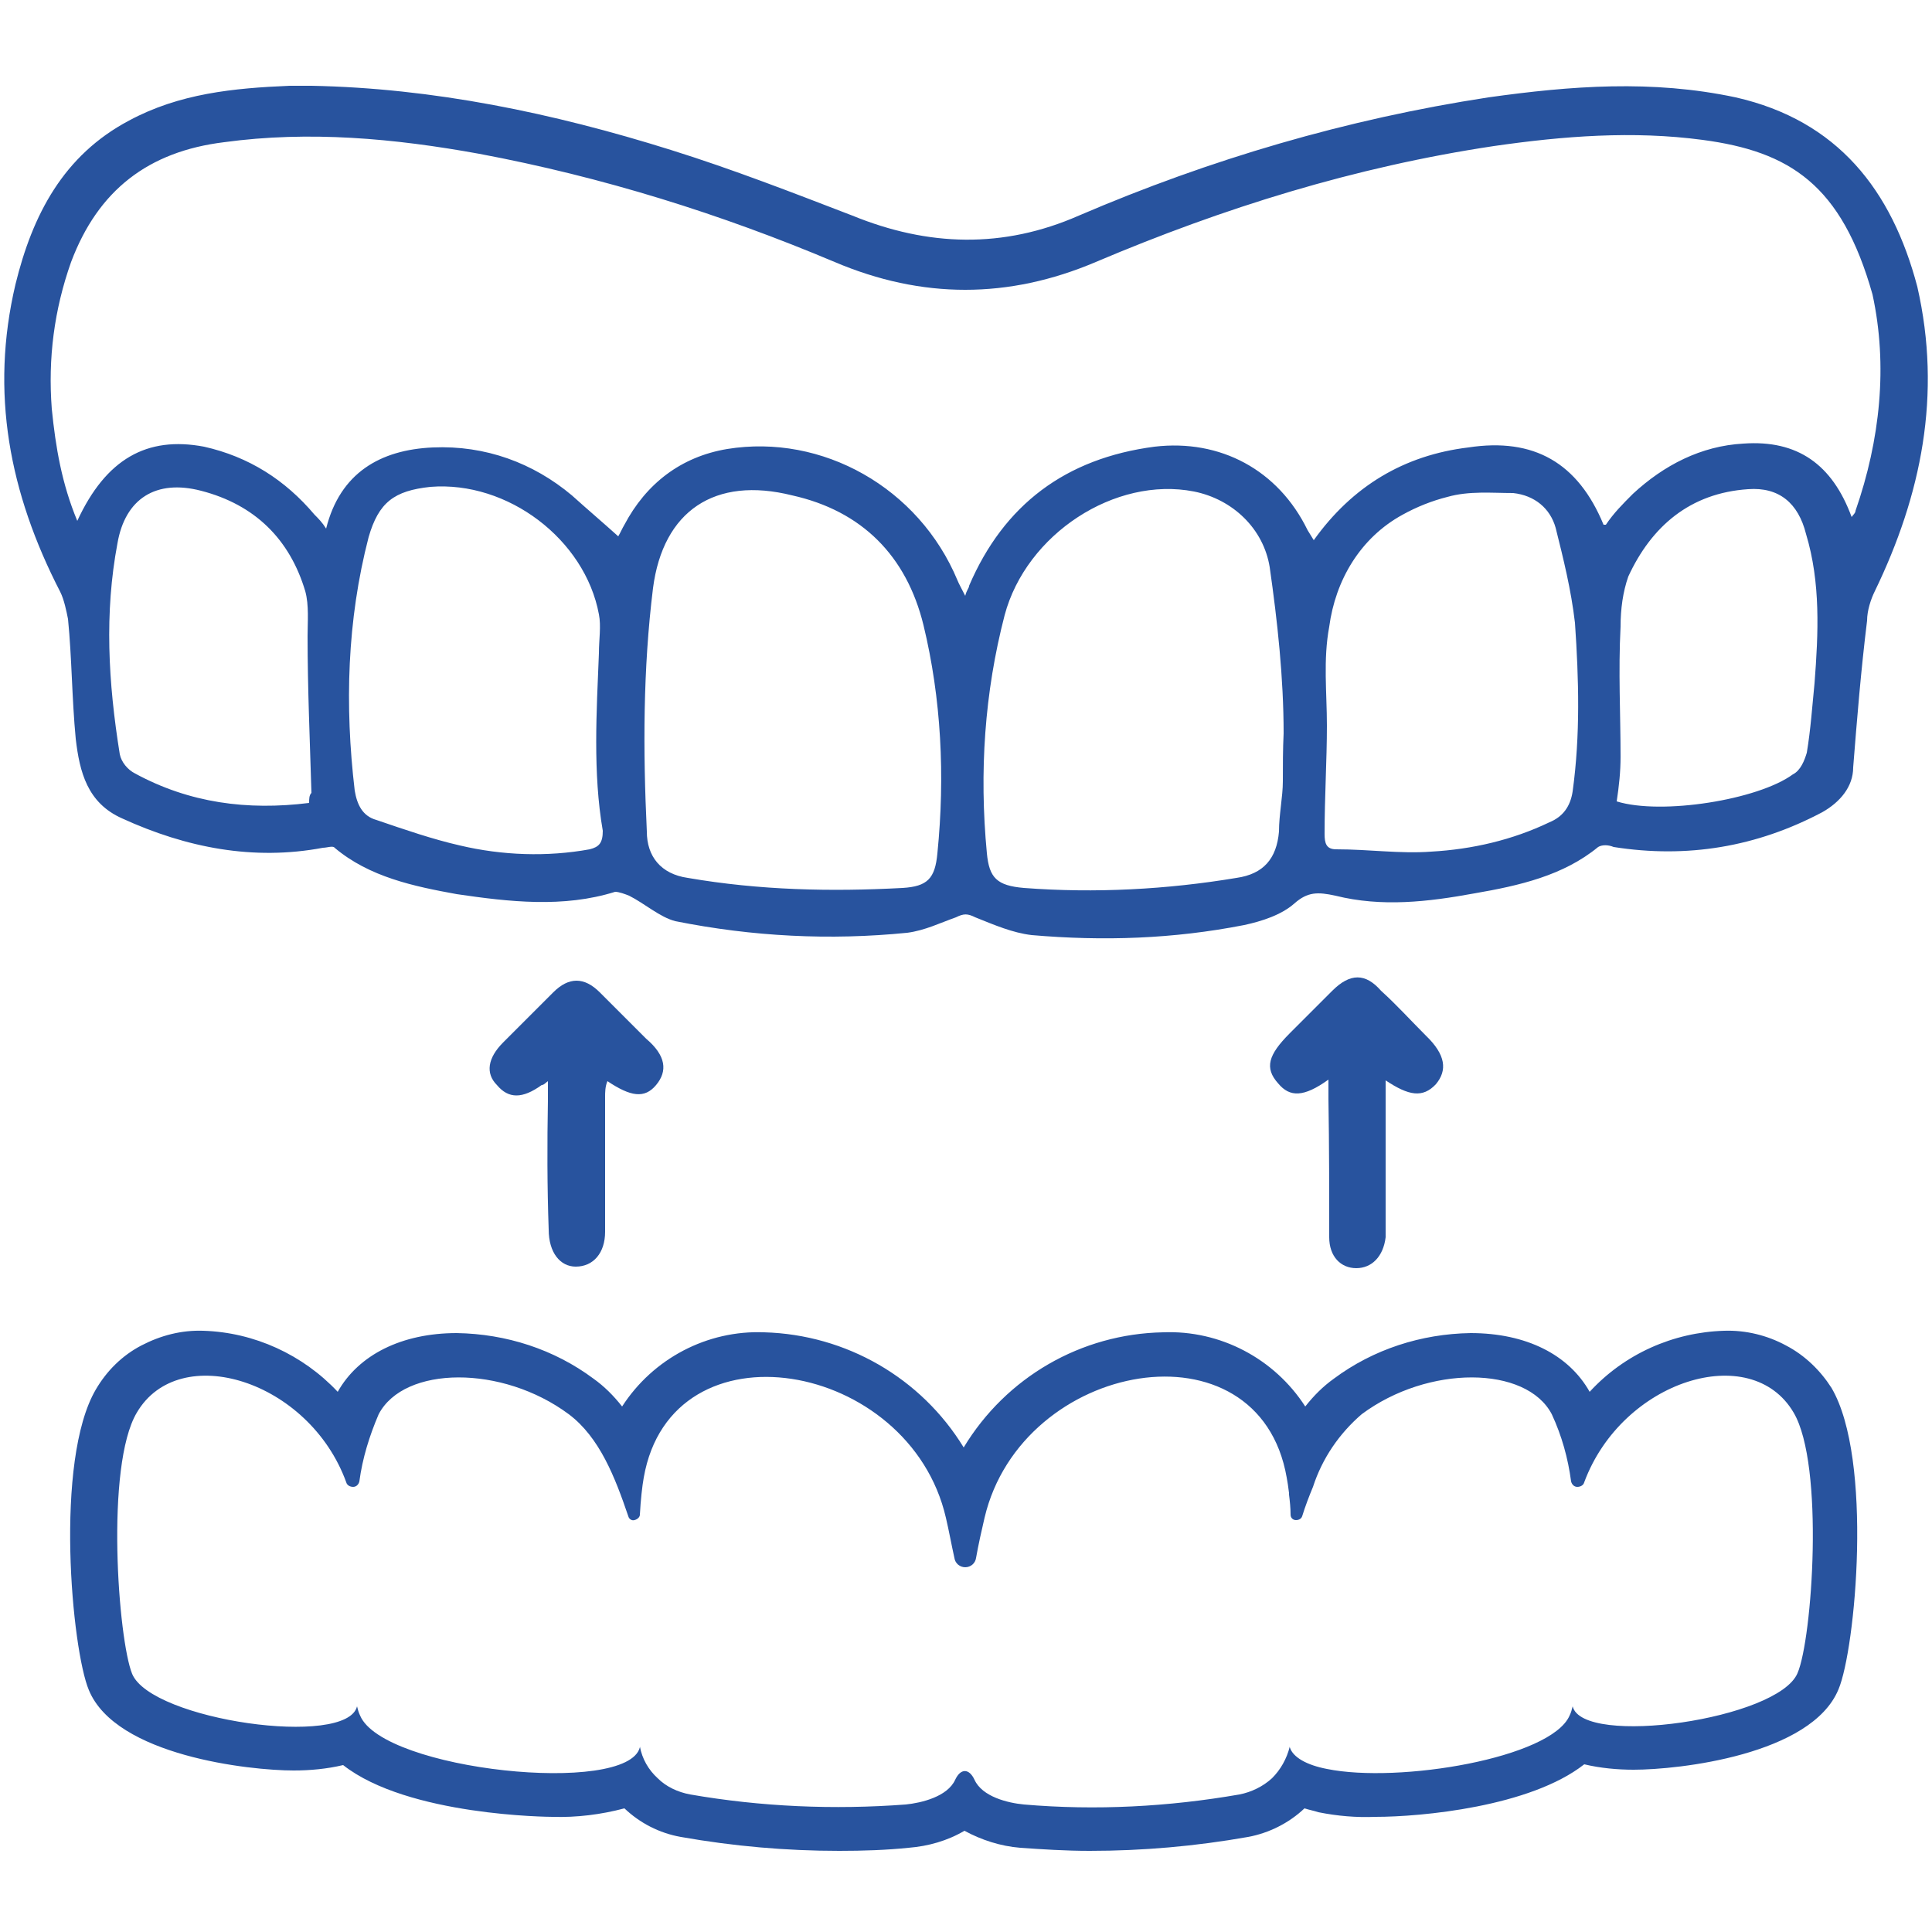 <?xml version="1.0" encoding="UTF-8"?> <svg xmlns="http://www.w3.org/2000/svg" xmlns:xlink="http://www.w3.org/1999/xlink" version="1.1" id="Layer_1" x="0px" y="0px" viewBox="0 0 250 250" style="enable-background:new 0 0 250 250;" xml:space="preserve"> <style type="text/css"> .st0{fill:#28539E;} </style> <g> <path class="st0" d="M231.1,174.1c-2.4-1.3-5.2-2-8-1.9c-6.6,0.2-12.9,3-17.4,7.9c-2.7-4.8-8.2-7.6-15.4-7.6 c-6.4,0.1-12.6,2.1-17.7,5.9c-1.4,1-2.6,2.2-3.7,3.6c-4-6.2-11-9.9-18.4-9.6c-10.6,0.2-20.3,5.8-25.8,14.9 c-5.5-9-15.2-14.6-25.8-14.9c-7.4-0.3-14.4,3.4-18.4,9.6c-1.1-1.4-2.3-2.6-3.7-3.6c-5.1-3.8-11.3-5.8-17.7-5.9 c-7.1,0-12.7,2.8-15.4,7.6c-4.5-4.8-10.8-7.7-17.4-7.9c-2.8-0.1-5.5,0.6-8,1.9s-4.5,3.3-5.9,5.7c-5.4,9.2-3.1,33.7-0.9,38.9 c3.5,8.5,20.8,10.4,26.5,10.4c2.1,0,4.3-0.2,6.4-0.7c8.4,6.6,26.8,6.7,27.1,6.7c3.1,0.1,6.3-0.3,9.3-1.1c2,1.9,4.5,3.2,7.3,3.7 c6.8,1.2,13.6,1.8,20.5,1.8c3.1,0,6.1-0.1,9-0.4c2.5-0.2,5-0.9,7.2-2.2c2.2,1.2,4.7,2,7.2,2.2c2.8,0.2,5.9,0.4,9,0.4 c6.9,0,13.7-0.6,20.5-1.8c2.7-0.5,5.3-1.8,7.3-3.7c0.6,0.2,1.2,0.3,1.8,0.5v0c2.5,0.5,4.9,0.7,7.4,0.6c5.9,0,20-1.3,27-6.8 c2.1,0.5,4.3,0.7,6.4,0.7c5.8,0,23-1.9,26.5-10.4c2.2-5.2,4.5-29.8-0.9-39C235.6,177.4,233.6,175.4,231.1,174.1z M232.6,216.5 L232.6,216.5c-2.5,6-27.8,9.6-29.1,4.3c-0.1,0.4-0.2,0.8-0.4,1.2c-2.4,5.5-22.1,8.8-31.4,6.9c-2.6-0.5-4.4-1.5-4.8-2.8V226 c-0.4,1.6-1.2,3-2.3,4.1c-1.2,1.1-2.7,1.8-4.2,2.1c-9.2,1.6-18.6,2.1-27.9,1.3c-2.1-0.2-5.4-1-6.4-3.2c-0.7-1.5-1.8-1.5-2.5,0 c-1,2.2-4.4,3-6.4,3.2c-9.3,0.7-18.7,0.3-27.9-1.3c-1.6-0.3-3.1-1-4.2-2.1c-1.2-1.1-2-2.5-2.3-4.1v0.1c-1.6,6.3-33.2,3-36.2-4.1v0 c-0.2-0.4-0.3-0.8-0.4-1.2c-1.3,5.4-26.6,1.8-29.1-4.2c-1.8-4.4-3.5-26.9,0.6-33.8c5.5-9.4,22.3-4.2,27.1,9 c0.1,0.4,0.5,0.6,0.9,0.6c0.4,0,0.7-0.3,0.8-0.7c0.4-3,1.3-5.9,2.5-8.7c3.3-6.3,16-6.4,24.6,0c4,3,6,8.2,7.7,13.2 c0.1,0.4,0.5,0.6,0.8,0.5c0.4-0.1,0.7-0.4,0.7-0.7c0.1-1.9,0.3-3.7,0.5-4.8c3.6-20.6,34.4-15.2,39.1,5.2c0.4,1.7,0.7,3.4,1.1,5.2 c0.1,0.7,0.7,1.2,1.4,1.2c0.7,0,1.3-0.5,1.4-1.2c0.3-1.7,0.7-3.5,1.1-5.2c4.8-20.4,35.5-25.9,39.1-5.2c0.1,0.5,0.2,1.2,0.3,2v0.2 c0.1,0.8,0.2,1.7,0.2,2.6c0,0.4,0.3,0.7,0.7,0.7c0.4,0,0.7-0.2,0.8-0.5c0.4-1.3,0.9-2.6,1.4-3.8c1.2-3.7,3.4-6.9,6.3-9.4 c8.6-6.4,21.3-6.3,24.6,0c1.3,2.8,2.1,5.7,2.5,8.7c0.1,0.4,0.4,0.7,0.8,0.7s0.8-0.2,0.9-0.6c4.9-13.2,21.6-18.4,27.1-9 C236.1,189.6,234.5,212.1,232.6,216.5z"></path> <path class="st0" d="M248.1,37.1c-3.3-12.5-10.3-21.5-23.5-24.5c-10.8-2.3-21.3-1.5-32,0c-18.3,2.8-36,8-53,15.3 c-9.8,4.3-19.5,4-29.3,0c-7.8-3-15.5-6-23.5-8.5c-15.3-4.8-30.8-8-46.5-8.3c-1,0-1.8,0-2.8,0c-7.3,0.3-14.3,1-20.8,4.5 C8.2,20.1,4.2,27.8,2,36.8c-3.3,14-0.8,27,5.8,39.8c0.5,1,0.8,2.5,1,3.5c0.5,5,0.5,10.3,1,15.5c0.5,4.3,1.5,8.3,6,10.3 c8.3,3.8,17,5.5,26,3.8c0.5,0,1.3-0.3,1.5,0c4.5,3.8,10.3,5,15.8,6c6.8,1,13.8,1.8,20.5-0.3c0.5,0,1.3,0.3,1.8,0.5c2,1,4,2.8,6,3.3 c10,2,20,2.5,30,1.5c2.3-0.3,4.3-1.3,6.3-2c1-0.5,1.5-0.5,2.5,0c2.5,1,4.8,2,7.3,2.3c9.3,0.8,18.3,0.5,27.5-1.3 c2.3-0.5,4.8-1.3,6.5-2.8s3-1.5,5.3-1c6,1.5,12,0.8,18-0.3c5.8-1,11.5-2.3,16-6c0.5-0.3,1.3-0.3,2,0c9.5,1.5,18.5,0,27-4.5 c2.3-1.3,4-3.3,4-5.8c0.5-6.3,1-12.5,1.8-19c0-1.3,0.5-2.8,1-3.8C248.6,64.1,251.3,51.1,248.1,37.1z M40,103.9 c-8,1-15.5,0-22.5-3.8c-1-0.5-1.8-1.5-2-2.5c-1.5-9.3-2-18.3-0.3-27.3c1-5.8,5-8.3,10.8-6.8c7,1.8,11.5,6.3,13.5,13 c0.5,1.8,0.3,4,0.3,5.8c0,6.8,0.3,13.5,0.5,20.3C40,102.9,40,103.4,40,103.9z M76.3,109.9c-5.5,1-11.3,0.8-16.8-0.5 c-3.5-0.8-7-2-10.8-3.3c-1.8-0.5-2.5-2-2.8-3.8c-1.3-11-1-22,1.8-32.8c1.3-4.5,3.3-6,8-6.5c10-0.8,20,6.8,21.8,16.5 c0.3,1.5,0,3.3,0,5c-0.3,7.5-0.8,15.5,0.5,23C78,109.1,77.5,109.6,76.3,109.9z M121.3,110.4c-0.3,3.3-1.3,4.3-4.5,4.5 c-9.3,0.5-18.5,0.3-27.8-1.3c-3.5-0.5-5.3-2.8-5.3-6c-0.5-10.5-0.5-21,0.8-31.5c1.3-10,8-14.5,18-12c9,2,14.8,7.8,17,16.8 C121.8,90.4,122.3,100.4,121.3,110.4z M166,101.1c0,2-0.5,4.3-0.5,6.5c-0.3,3.5-2,5.5-5.5,6c-9,1.5-18.3,2-27.5,1.3 c-3.5-0.3-4.5-1.3-4.8-4.5c-1-10.5-0.3-20.8,2.3-30.8c2.8-10.5,14.3-18,24.5-16c5,1,9,4.8,9.8,9.8c1,7,1.8,14.3,1.8,21.5 C166,96.9,166,99.1,166,101.1z M203.5,102.4c-0.3,2-1.3,3.3-3,4c-4.8,2.3-10,3.5-15.3,3.8c-4,0.3-8-0.3-12.3-0.3 c-1.3,0-1.5-0.8-1.5-2c0-4.8,0.3-9.5,0.3-14c0-4.3-0.5-8.5,0.3-12.8c0.8-6,4-11.5,9.5-14.5c1.8-1,3.8-1.8,5.8-2.3 c2.8-0.8,5.8-0.5,8.5-0.5c2.8,0.3,4.8,2,5.5,4.5c1,4,2,8,2.5,12.3C204.3,87.9,204.5,95.1,203.5,102.4z M234.8,88.4 c-0.3,3-0.5,6-1,9c-0.3,1-0.8,2.3-1.8,2.8c-4.5,3.3-17,5.3-22.8,3.5c0.3-2,0.5-3.8,0.5-5.8c0-5.5-0.3-11,0-16.8 c0-2.3,0.3-4.5,1-6.5c3-6.5,8-10.8,15.5-11.3c4-0.3,6.5,1.8,7.5,5.8C235.6,75.4,235.3,81.9,234.8,88.4z M240.1,66.1 c0,0.3-0.3,0.5-0.5,0.8c-2.5-6.8-7-10-14-9.5c-5.5,0.3-10.3,2.8-14.3,6.5c-1.3,1.3-2.5,2.5-3.5,4h-0.3c-3.3-8-9-11.3-17.5-10 c-8.3,1-15,5-20,12c-0.3-0.5-0.5-0.8-0.8-1.3c-3.8-7.8-11.3-11.8-19.8-10.8c-11.5,1.5-19.5,7.5-24,18c0,0.3-0.3,0.5-0.5,1.3 c-0.5-1-0.8-1.5-1-2c-5-12-17.5-19-29.8-17c-6,1-10.5,4.5-13.3,9.8c-0.3,0.5-0.5,1-0.8,1.5c-2-1.8-4-3.5-6-5.3 C69,59.9,62.8,57.6,56,57.9c-6.8,0.3-12,3.3-13.8,10.5c-0.5-0.8-1-1.3-1.5-1.8c-3.8-4.5-8.5-7.5-14.3-8.8 C19,56.4,13.7,59.4,10,67.4c-2-4.8-2.8-9.5-3.3-14.5c-0.5-6.5,0.3-12.8,2.5-19c3.5-9.3,10-14.3,19.8-15.5c11-1.5,22-0.5,33,1.5 c16,3,31.3,7.8,46,14c11.3,4.8,22.5,4.8,33.8,0c16.5-7,33.5-12.3,51.5-15c9-1.3,18-2,27-0.8c11.3,1.5,18,5.8,22,20 C244.3,47.3,243.3,56.9,240.1,66.1z"></path> <path class="st0" d="M71,159.1c0,3,1.5,4.8,3.5,4.8c2.3,0,3.8-1.8,3.8-4.5c0-5.8,0-11.5,0-17.5c0-0.5,0-1.3,0.3-2 c3,2,4.8,2.3,6.3,0.5c1.5-1.8,1.3-3.8-1.3-6c-2-2-4-4-6-6s-4-2-6,0c-2.3,2.3-4.5,4.5-6.5,6.5c-2,2-2.3,4-0.8,5.5 c1.5,1.8,3.3,1.8,5.8,0c0.3,0,0.5-0.3,0.8-0.5c0,1,0,1.8,0,2.5C70.8,147.9,70.8,153.6,71,159.1z"></path> <path class="st0" d="M172,160.1c0,2.5,1.5,4,3.5,4c2,0,3.5-1.5,3.8-4c0-0.8,0-1.5,0-2c0-6,0-12,0-18.3c3,2,4.8,2.3,6.5,0.5 c1.5-1.8,1.3-3.8-1.3-6.3c-2-2-3.8-4-5.8-5.8c-2-2.3-4-2.3-6.3,0c-2,2-3.8,3.8-5.5,5.5c-2.8,2.8-3.3,4.5-1.5,6.5 c1.5,1.8,3.3,1.8,6.5-0.5c0,1,0,1.5,0,2.5C172,148.4,172,154.1,172,160.1z"></path> </g> </svg> 